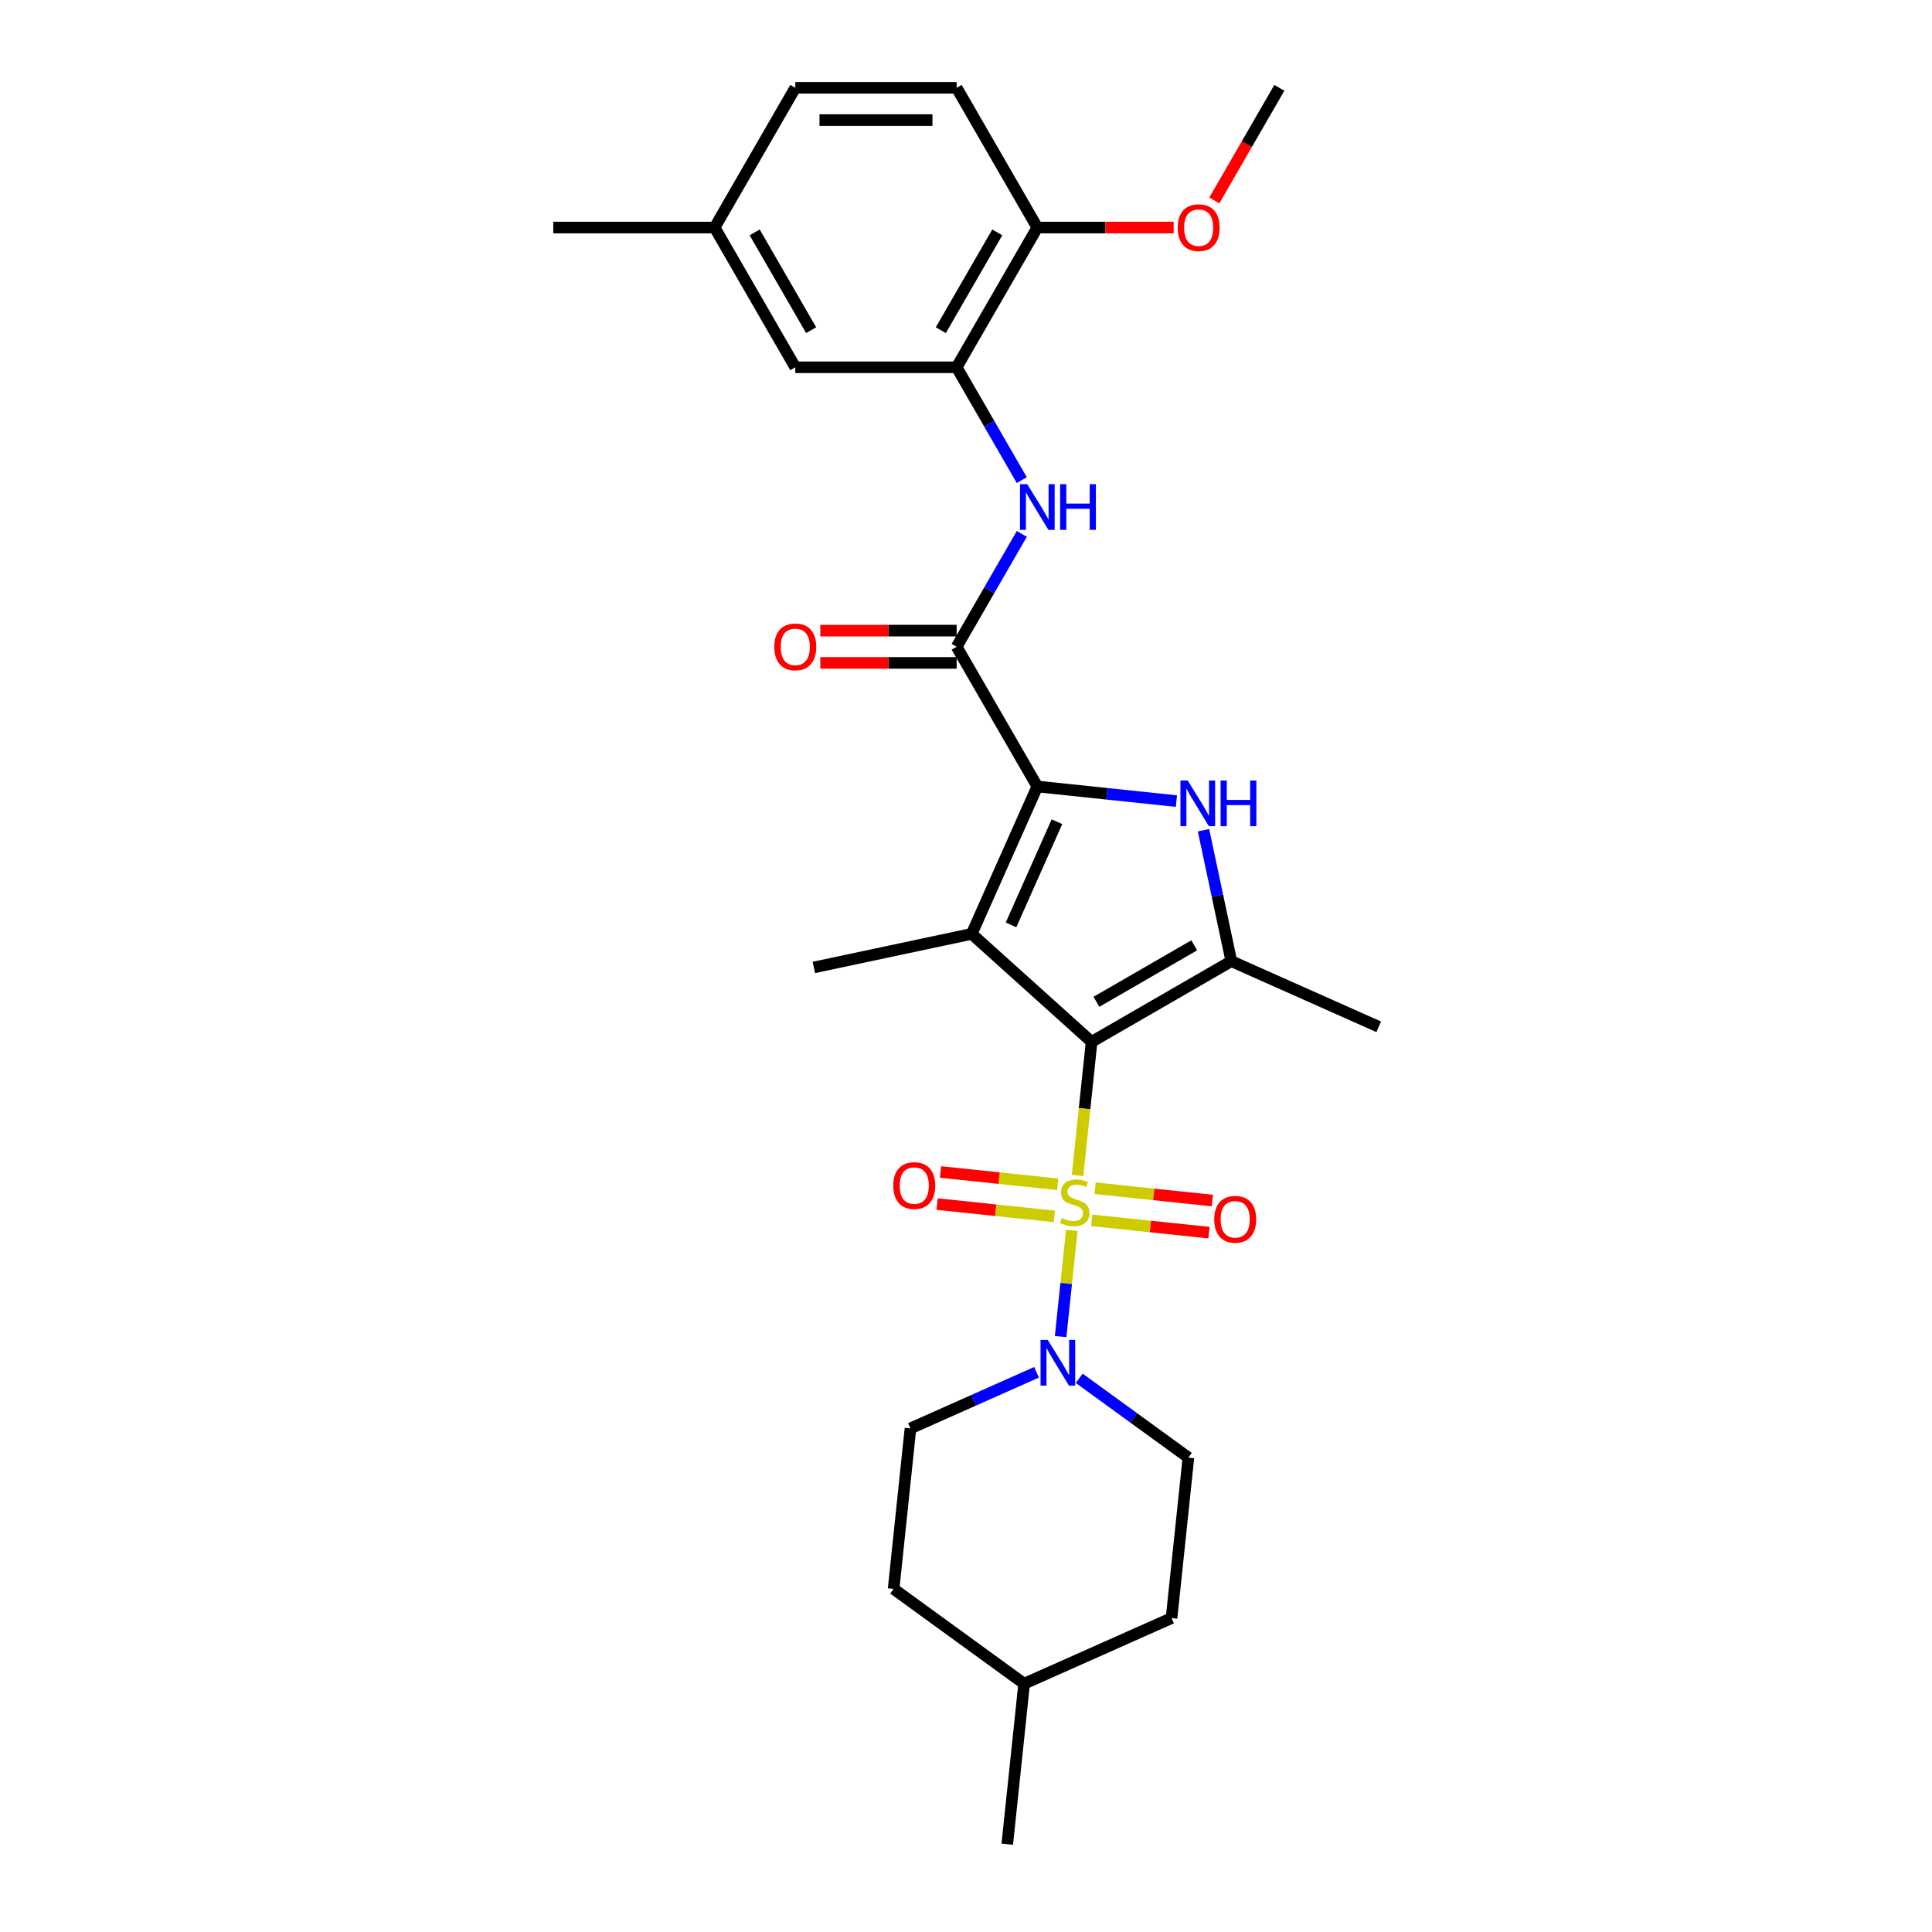 <?xml version='1.0' encoding='iso-8859-1'?>
<svg version='1.1' baseProfile='full'
              xmlns='http://www.w3.org/2000/svg'
                      xmlns:rdkit='http://www.rdkit.org/xml'
                      xmlns:xlink='http://www.w3.org/1999/xlink'
                  xml:space='preserve'
width='1000px' height='1000px' viewBox='0 0 1000 1000'>
<!-- END OF HEADER -->
<rect style='opacity:1.0;fill:#FFFFFF;stroke:none' width='1000' height='1000' x='0' y='0'> </rect>
<path class='bond-0' d='M 565.009,539.26 L 561.374,573.848' style='fill:none;fill-rule:evenodd;stroke:#000000;stroke-width:6px;stroke-linecap:butt;stroke-linejoin:miter;stroke-opacity:1' />
<path class='bond-0' d='M 561.374,573.848 L 557.739,608.437' style='fill:none;fill-rule:evenodd;stroke:#CCCC00;stroke-width:6px;stroke-linecap:butt;stroke-linejoin:miter;stroke-opacity:1' />
<path class='bond-1' d='M 565.009,539.26 L 502.946,483.378' style='fill:none;fill-rule:evenodd;stroke:#000000;stroke-width:6px;stroke-linecap:butt;stroke-linejoin:miter;stroke-opacity:1' />
<path class='bond-4' d='M 565.009,539.26 L 637.335,497.503' style='fill:none;fill-rule:evenodd;stroke:#000000;stroke-width:6px;stroke-linecap:butt;stroke-linejoin:miter;stroke-opacity:1' />
<path class='bond-4' d='M 567.507,518.531 L 618.135,489.301' style='fill:none;fill-rule:evenodd;stroke:#000000;stroke-width:6px;stroke-linecap:butt;stroke-linejoin:miter;stroke-opacity:1' />
<path class='bond-6' d='M 554.754,636.832 L 551.864,664.329' style='fill:none;fill-rule:evenodd;stroke:#CCCC00;stroke-width:6px;stroke-linecap:butt;stroke-linejoin:miter;stroke-opacity:1' />
<path class='bond-6' d='M 551.864,664.329 L 548.974,691.825' style='fill:none;fill-rule:evenodd;stroke:#0000FF;stroke-width:6px;stroke-linecap:butt;stroke-linejoin:miter;stroke-opacity:1' />
<path class='bond-9' d='M 547.482,612.995 L 517.139,609.806' style='fill:none;fill-rule:evenodd;stroke:#CCCC00;stroke-width:6px;stroke-linecap:butt;stroke-linejoin:miter;stroke-opacity:1' />
<path class='bond-9' d='M 517.139,609.806 L 486.797,606.617' style='fill:none;fill-rule:evenodd;stroke:#FF0000;stroke-width:6px;stroke-linecap:butt;stroke-linejoin:miter;stroke-opacity:1' />
<path class='bond-9' d='M 545.736,629.606 L 515.393,626.417' style='fill:none;fill-rule:evenodd;stroke:#CCCC00;stroke-width:6px;stroke-linecap:butt;stroke-linejoin:miter;stroke-opacity:1' />
<path class='bond-9' d='M 515.393,626.417 L 485.051,623.228' style='fill:none;fill-rule:evenodd;stroke:#FF0000;stroke-width:6px;stroke-linecap:butt;stroke-linejoin:miter;stroke-opacity:1' />
<path class='bond-10' d='M 565.078,631.639 L 595.42,634.828' style='fill:none;fill-rule:evenodd;stroke:#CCCC00;stroke-width:6px;stroke-linecap:butt;stroke-linejoin:miter;stroke-opacity:1' />
<path class='bond-10' d='M 595.42,634.828 L 625.762,638.017' style='fill:none;fill-rule:evenodd;stroke:#FF0000;stroke-width:6px;stroke-linecap:butt;stroke-linejoin:miter;stroke-opacity:1' />
<path class='bond-10' d='M 566.824,615.028 L 597.166,618.217' style='fill:none;fill-rule:evenodd;stroke:#CCCC00;stroke-width:6px;stroke-linecap:butt;stroke-linejoin:miter;stroke-opacity:1' />
<path class='bond-10' d='M 597.166,618.217 L 627.508,621.406' style='fill:none;fill-rule:evenodd;stroke:#FF0000;stroke-width:6px;stroke-linecap:butt;stroke-linejoin:miter;stroke-opacity:1' />
<path class='bond-2' d='M 502.946,483.378 L 536.914,407.083' style='fill:none;fill-rule:evenodd;stroke:#000000;stroke-width:6px;stroke-linecap:butt;stroke-linejoin:miter;stroke-opacity:1' />
<path class='bond-2' d='M 523.3,478.727 L 547.078,425.321' style='fill:none;fill-rule:evenodd;stroke:#000000;stroke-width:6px;stroke-linecap:butt;stroke-linejoin:miter;stroke-opacity:1' />
<path class='bond-17' d='M 502.946,483.378 L 421.256,500.741' style='fill:none;fill-rule:evenodd;stroke:#000000;stroke-width:6px;stroke-linecap:butt;stroke-linejoin:miter;stroke-opacity:1' />
<path class='bond-5' d='M 536.914,407.083 L 495.157,334.758' style='fill:none;fill-rule:evenodd;stroke:#000000;stroke-width:6px;stroke-linecap:butt;stroke-linejoin:miter;stroke-opacity:1' />
<path class='bond-28' d='M 536.914,407.083 L 572.914,410.867' style='fill:none;fill-rule:evenodd;stroke:#000000;stroke-width:6px;stroke-linecap:butt;stroke-linejoin:miter;stroke-opacity:1' />
<path class='bond-28' d='M 572.914,410.867 L 608.914,414.651' style='fill:none;fill-rule:evenodd;stroke:#0000FF;stroke-width:6px;stroke-linecap:butt;stroke-linejoin:miter;stroke-opacity:1' />
<path class='bond-3' d='M 622.929,429.727 L 630.132,463.615' style='fill:none;fill-rule:evenodd;stroke:#0000FF;stroke-width:6px;stroke-linecap:butt;stroke-linejoin:miter;stroke-opacity:1' />
<path class='bond-3' d='M 630.132,463.615 L 637.335,497.503' style='fill:none;fill-rule:evenodd;stroke:#000000;stroke-width:6px;stroke-linecap:butt;stroke-linejoin:miter;stroke-opacity:1' />
<path class='bond-19' d='M 637.335,497.503 L 713.629,531.471' style='fill:none;fill-rule:evenodd;stroke:#000000;stroke-width:6px;stroke-linecap:butt;stroke-linejoin:miter;stroke-opacity:1' />
<path class='bond-7' d='M 495.157,334.758 L 512.019,305.551' style='fill:none;fill-rule:evenodd;stroke:#000000;stroke-width:6px;stroke-linecap:butt;stroke-linejoin:miter;stroke-opacity:1' />
<path class='bond-7' d='M 512.019,305.551 L 528.881,276.345' style='fill:none;fill-rule:evenodd;stroke:#0000FF;stroke-width:6px;stroke-linecap:butt;stroke-linejoin:miter;stroke-opacity:1' />
<path class='bond-11' d='M 495.157,326.406 L 459.872,326.406' style='fill:none;fill-rule:evenodd;stroke:#000000;stroke-width:6px;stroke-linecap:butt;stroke-linejoin:miter;stroke-opacity:1' />
<path class='bond-11' d='M 459.872,326.406 L 424.587,326.406' style='fill:none;fill-rule:evenodd;stroke:#FF0000;stroke-width:6px;stroke-linecap:butt;stroke-linejoin:miter;stroke-opacity:1' />
<path class='bond-11' d='M 495.157,343.109 L 459.872,343.109' style='fill:none;fill-rule:evenodd;stroke:#000000;stroke-width:6px;stroke-linecap:butt;stroke-linejoin:miter;stroke-opacity:1' />
<path class='bond-11' d='M 459.872,343.109 L 424.587,343.109' style='fill:none;fill-rule:evenodd;stroke:#FF0000;stroke-width:6px;stroke-linecap:butt;stroke-linejoin:miter;stroke-opacity:1' />
<path class='bond-14' d='M 536.493,710.297 L 503.874,724.82' style='fill:none;fill-rule:evenodd;stroke:#0000FF;stroke-width:6px;stroke-linecap:butt;stroke-linejoin:miter;stroke-opacity:1' />
<path class='bond-14' d='M 503.874,724.82 L 471.256,739.343' style='fill:none;fill-rule:evenodd;stroke:#000000;stroke-width:6px;stroke-linecap:butt;stroke-linejoin:miter;stroke-opacity:1' />
<path class='bond-15' d='M 558.607,713.408 L 586.861,733.935' style='fill:none;fill-rule:evenodd;stroke:#0000FF;stroke-width:6px;stroke-linecap:butt;stroke-linejoin:miter;stroke-opacity:1' />
<path class='bond-15' d='M 586.861,733.935 L 615.115,754.463' style='fill:none;fill-rule:evenodd;stroke:#000000;stroke-width:6px;stroke-linecap:butt;stroke-linejoin:miter;stroke-opacity:1' />
<path class='bond-8' d='M 528.881,248.518 L 512.019,219.312' style='fill:none;fill-rule:evenodd;stroke:#0000FF;stroke-width:6px;stroke-linecap:butt;stroke-linejoin:miter;stroke-opacity:1' />
<path class='bond-8' d='M 512.019,219.312 L 495.157,190.106' style='fill:none;fill-rule:evenodd;stroke:#000000;stroke-width:6px;stroke-linecap:butt;stroke-linejoin:miter;stroke-opacity:1' />
<path class='bond-12' d='M 495.157,190.106 L 536.914,117.78' style='fill:none;fill-rule:evenodd;stroke:#000000;stroke-width:6px;stroke-linecap:butt;stroke-linejoin:miter;stroke-opacity:1' />
<path class='bond-12' d='M 486.955,170.906 L 516.186,120.278' style='fill:none;fill-rule:evenodd;stroke:#000000;stroke-width:6px;stroke-linecap:butt;stroke-linejoin:miter;stroke-opacity:1' />
<path class='bond-13' d='M 495.157,190.106 L 411.642,190.106' style='fill:none;fill-rule:evenodd;stroke:#000000;stroke-width:6px;stroke-linecap:butt;stroke-linejoin:miter;stroke-opacity:1' />
<path class='bond-16' d='M 536.914,117.78 L 495.157,45.455' style='fill:none;fill-rule:evenodd;stroke:#000000;stroke-width:6px;stroke-linecap:butt;stroke-linejoin:miter;stroke-opacity:1' />
<path class='bond-23' d='M 536.914,117.78 L 572.199,117.78' style='fill:none;fill-rule:evenodd;stroke:#000000;stroke-width:6px;stroke-linecap:butt;stroke-linejoin:miter;stroke-opacity:1' />
<path class='bond-23' d='M 572.199,117.78 L 607.484,117.78' style='fill:none;fill-rule:evenodd;stroke:#FF0000;stroke-width:6px;stroke-linecap:butt;stroke-linejoin:miter;stroke-opacity:1' />
<path class='bond-18' d='M 411.642,190.106 L 369.885,117.78' style='fill:none;fill-rule:evenodd;stroke:#000000;stroke-width:6px;stroke-linecap:butt;stroke-linejoin:miter;stroke-opacity:1' />
<path class='bond-18' d='M 419.844,170.906 L 390.614,120.278' style='fill:none;fill-rule:evenodd;stroke:#000000;stroke-width:6px;stroke-linecap:butt;stroke-linejoin:miter;stroke-opacity:1' />
<path class='bond-22' d='M 471.256,739.343 L 462.526,822.4' style='fill:none;fill-rule:evenodd;stroke:#000000;stroke-width:6px;stroke-linecap:butt;stroke-linejoin:miter;stroke-opacity:1' />
<path class='bond-21' d='M 615.115,754.463 L 606.385,837.52' style='fill:none;fill-rule:evenodd;stroke:#000000;stroke-width:6px;stroke-linecap:butt;stroke-linejoin:miter;stroke-opacity:1' />
<path class='bond-30' d='M 495.157,45.455 L 411.642,45.455' style='fill:none;fill-rule:evenodd;stroke:#000000;stroke-width:6px;stroke-linecap:butt;stroke-linejoin:miter;stroke-opacity:1' />
<path class='bond-30' d='M 482.63,62.157 L 424.17,62.157' style='fill:none;fill-rule:evenodd;stroke:#000000;stroke-width:6px;stroke-linecap:butt;stroke-linejoin:miter;stroke-opacity:1' />
<path class='bond-20' d='M 369.885,117.78 L 411.642,45.455' style='fill:none;fill-rule:evenodd;stroke:#000000;stroke-width:6px;stroke-linecap:butt;stroke-linejoin:miter;stroke-opacity:1' />
<path class='bond-25' d='M 369.885,117.78 L 286.371,117.78' style='fill:none;fill-rule:evenodd;stroke:#000000;stroke-width:6px;stroke-linecap:butt;stroke-linejoin:miter;stroke-opacity:1' />
<path class='bond-24' d='M 606.385,837.52 L 530.091,871.488' style='fill:none;fill-rule:evenodd;stroke:#000000;stroke-width:6px;stroke-linecap:butt;stroke-linejoin:miter;stroke-opacity:1' />
<path class='bond-29' d='M 462.526,822.4 L 530.091,871.488' style='fill:none;fill-rule:evenodd;stroke:#000000;stroke-width:6px;stroke-linecap:butt;stroke-linejoin:miter;stroke-opacity:1' />
<path class='bond-26' d='M 628.539,103.733 L 645.363,74.594' style='fill:none;fill-rule:evenodd;stroke:#FF0000;stroke-width:6px;stroke-linecap:butt;stroke-linejoin:miter;stroke-opacity:1' />
<path class='bond-26' d='M 645.363,74.594 L 662.186,45.455' style='fill:none;fill-rule:evenodd;stroke:#000000;stroke-width:6px;stroke-linecap:butt;stroke-linejoin:miter;stroke-opacity:1' />
<path class='bond-27' d='M 530.091,871.488 L 521.361,954.545' style='fill:none;fill-rule:evenodd;stroke:#000000;stroke-width:6px;stroke-linecap:butt;stroke-linejoin:miter;stroke-opacity:1' />
<path  class='atom-1' d='M 549.599 630.435
Q 549.866 630.535, 550.968 631.003
Q 552.071 631.47, 553.273 631.771
Q 554.509 632.038, 555.712 632.038
Q 557.95 632.038, 559.253 630.969
Q 560.556 629.867, 560.556 627.963
Q 560.556 626.66, 559.888 625.858
Q 559.253 625.056, 558.251 624.622
Q 557.248 624.188, 555.578 623.687
Q 553.474 623.052, 552.204 622.451
Q 550.968 621.849, 550.066 620.58
Q 549.198 619.311, 549.198 617.173
Q 549.198 614.199, 551.202 612.362
Q 553.24 610.525, 557.248 610.525
Q 559.988 610.525, 563.094 611.828
L 562.326 614.4
Q 559.487 613.231, 557.349 613.231
Q 555.044 613.231, 553.774 614.199
Q 552.505 615.135, 552.538 616.772
Q 552.538 618.041, 553.173 618.809
Q 553.841 619.578, 554.776 620.012
Q 555.745 620.446, 557.349 620.947
Q 559.487 621.616, 560.756 622.284
Q 562.025 622.952, 562.927 624.321
Q 563.863 625.658, 563.863 627.963
Q 563.863 631.236, 561.658 633.007
Q 559.487 634.744, 555.845 634.744
Q 553.741 634.744, 552.137 634.276
Q 550.567 633.842, 548.697 633.074
L 549.599 630.435
' fill='#CCCC00'/>
<path  class='atom-4' d='M 614.743 403.987
L 622.494 416.515
Q 623.262 417.751, 624.498 419.989
Q 625.734 422.227, 625.801 422.361
L 625.801 403.987
L 628.941 403.987
L 628.941 427.639
L 625.701 427.639
L 617.382 413.942
Q 616.414 412.339, 615.378 410.502
Q 614.376 408.664, 614.075 408.096
L 614.075 427.639
L 611.002 427.639
L 611.002 403.987
L 614.743 403.987
' fill='#0000FF'/>
<path  class='atom-4' d='M 631.78 403.987
L 634.987 403.987
L 634.987 414.043
L 647.08 414.043
L 647.08 403.987
L 650.287 403.987
L 650.287 427.639
L 647.08 427.639
L 647.08 416.715
L 634.987 416.715
L 634.987 427.639
L 631.78 427.639
L 631.78 403.987
' fill='#0000FF'/>
<path  class='atom-7' d='M 542.322 693.548
L 550.072 706.076
Q 550.84 707.312, 552.077 709.55
Q 553.313 711.788, 553.379 711.922
L 553.379 693.548
L 556.519 693.548
L 556.519 717.2
L 553.279 717.2
L 544.961 703.503
Q 543.992 701.9, 542.957 700.063
Q 541.955 698.225, 541.654 697.657
L 541.654 717.2
L 538.581 717.2
L 538.581 693.548
L 542.322 693.548
' fill='#0000FF'/>
<path  class='atom-8' d='M 531.686 250.606
L 539.436 263.133
Q 540.205 264.369, 541.441 266.608
Q 542.677 268.846, 542.744 268.979
L 542.744 250.606
L 545.884 250.606
L 545.884 274.258
L 542.643 274.258
L 534.325 260.561
Q 533.357 258.958, 532.321 257.12
Q 531.319 255.283, 531.018 254.715
L 531.018 274.258
L 527.945 274.258
L 527.945 250.606
L 531.686 250.606
' fill='#0000FF'/>
<path  class='atom-8' d='M 548.723 250.606
L 551.93 250.606
L 551.93 260.661
L 564.023 260.661
L 564.023 250.606
L 567.23 250.606
L 567.23 274.258
L 564.023 274.258
L 564.023 263.334
L 551.93 263.334
L 551.93 274.258
L 548.723 274.258
L 548.723 250.606
' fill='#0000FF'/>
<path  class='atom-10' d='M 462.366 613.654
Q 462.366 607.975, 465.172 604.802
Q 467.978 601.628, 473.223 601.628
Q 478.467 601.628, 481.273 604.802
Q 484.079 607.975, 484.079 613.654
Q 484.079 619.4, 481.24 622.674
Q 478.4 625.914, 473.223 625.914
Q 468.011 625.914, 465.172 622.674
Q 462.366 619.433, 462.366 613.654
M 473.223 623.242
Q 476.83 623.242, 478.768 620.836
Q 480.739 618.398, 480.739 613.654
Q 480.739 609.011, 478.768 606.672
Q 476.83 604.301, 473.223 604.301
Q 469.615 604.301, 467.644 606.639
Q 465.706 608.977, 465.706 613.654
Q 465.706 618.431, 467.644 620.836
Q 469.615 623.242, 473.223 623.242
' fill='#FF0000'/>
<path  class='atom-11' d='M 628.48 631.114
Q 628.48 625.435, 631.286 622.261
Q 634.092 619.087, 639.337 619.087
Q 644.581 619.087, 647.388 622.261
Q 650.194 625.435, 650.194 631.114
Q 650.194 636.859, 647.354 640.133
Q 644.515 643.373, 639.337 643.373
Q 634.125 643.373, 631.286 640.133
Q 628.48 636.893, 628.48 631.114
M 639.337 640.701
Q 642.945 640.701, 644.882 638.296
Q 646.853 635.857, 646.853 631.114
Q 646.853 626.47, 644.882 624.132
Q 642.945 621.76, 639.337 621.76
Q 635.729 621.76, 633.758 624.098
Q 631.82 626.437, 631.82 631.114
Q 631.82 635.891, 633.758 638.296
Q 635.729 640.701, 639.337 640.701
' fill='#FF0000'/>
<path  class='atom-12' d='M 400.786 334.824
Q 400.786 329.145, 403.592 325.972
Q 406.398 322.798, 411.642 322.798
Q 416.887 322.798, 419.693 325.972
Q 422.499 329.145, 422.499 334.824
Q 422.499 340.57, 419.66 343.844
Q 416.82 347.084, 411.642 347.084
Q 406.431 347.084, 403.592 343.844
Q 400.786 340.604, 400.786 334.824
M 411.642 344.412
Q 415.25 344.412, 417.188 342.007
Q 419.159 339.568, 419.159 334.824
Q 419.159 330.181, 417.188 327.843
Q 415.25 325.471, 411.642 325.471
Q 408.035 325.471, 406.064 327.809
Q 404.126 330.148, 404.126 334.824
Q 404.126 339.601, 406.064 342.007
Q 408.035 344.412, 411.642 344.412
' fill='#FF0000'/>
<path  class='atom-24' d='M 609.572 117.847
Q 609.572 112.168, 612.378 108.995
Q 615.184 105.821, 620.429 105.821
Q 625.674 105.821, 628.48 108.995
Q 631.286 112.168, 631.286 117.847
Q 631.286 123.593, 628.446 126.867
Q 625.607 130.107, 620.429 130.107
Q 615.218 130.107, 612.378 126.867
Q 609.572 123.626, 609.572 117.847
M 620.429 127.435
Q 624.037 127.435, 625.974 125.029
Q 627.945 122.591, 627.945 117.847
Q 627.945 113.204, 625.974 110.865
Q 624.037 108.493, 620.429 108.493
Q 616.821 108.493, 614.85 110.832
Q 612.913 113.17, 612.913 117.847
Q 612.913 122.624, 614.85 125.029
Q 616.821 127.435, 620.429 127.435
' fill='#FF0000'/>
</svg>
